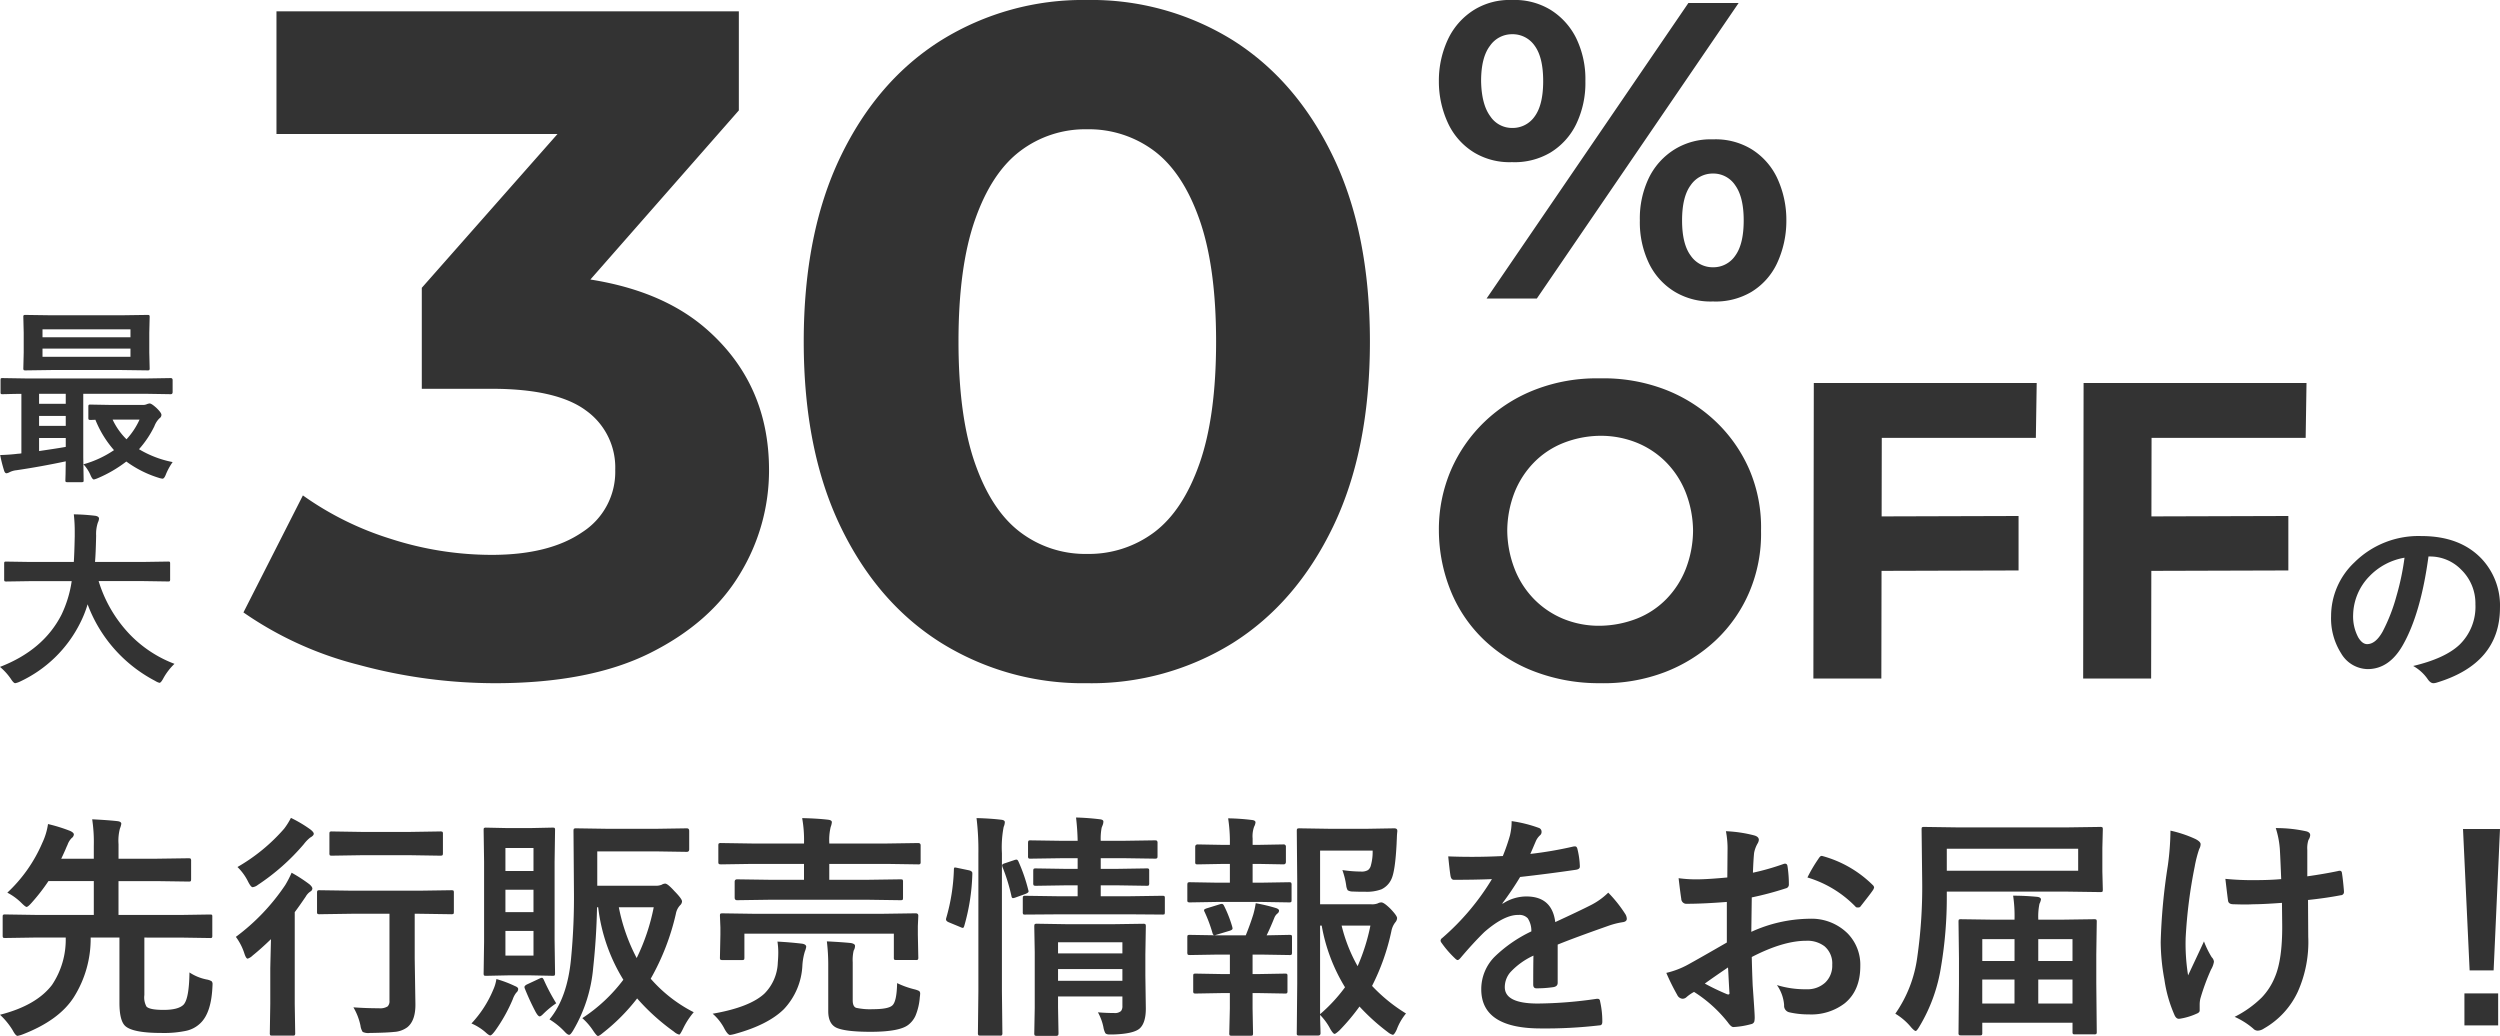 <svg xmlns="http://www.w3.org/2000/svg" width="503.918" height="208.819" viewBox="0 0 503.918 208.819">
  <g id="グループ_4213" data-name="グループ 4213" transform="translate(-861.974 -4285.961)">
    <g id="グループ_4210" data-name="グループ 4210" transform="translate(913.314 4285.961)">
      <path id="パス_19" data-name="パス 19" d="M40.143-2.389A9.655,9.655,0,0,0,43.625-.963a2.882,2.882,0,0,1,.982.351.824.824,0,0,1,.187.631q0,.187-.023.514-.234,5.118-2.337,7.222a5.9,5.9,0,0,1-2.921,1.613,21.606,21.606,0,0,1-4.978.444q-5.843,0-7.362-1.426-1.145-1.1-1.145-4.651V-9.424h-5.8A22.079,22.079,0,0,1,16.841,2.59Q13.873,7.24,6.6,10.068a6.119,6.119,0,0,1-1.1.327q-.4,0-1-1.145A14.592,14.592,0,0,0,1.953,6.142Q9.292,4.272,12.447.112A16.39,16.39,0,0,0,15.2-9.424H9.082l-6.03.093q-.421,0-.491-.093a.872.872,0,0,1-.07-.444v-3.739q0-.327.093-.4a.943.943,0,0,1,.467-.07l6.03.093H20.861v-6.825H11.723A38.566,38.566,0,0,1,8.31-16.412q-.725.818-1,.818-.234,0-1.052-.818a11.641,11.641,0,0,0-2.828-2.057,29.713,29.713,0,0,0,7.058-10.05A13.2,13.2,0,0,0,11.629-32.3a32.658,32.658,0,0,1,4.441,1.379q.771.351.771.725a1.012,1.012,0,0,1-.444.725,3.624,3.624,0,0,0-.841,1.379q-.164.327-.421.958-.561,1.262-.841,1.823h6.567v-2.641a30.706,30.706,0,0,0-.327-5.305q3.272.164,5.1.374.771.093.771.538a4.275,4.275,0,0,1-.28.958,9.629,9.629,0,0,0-.28,3.155v2.921h7.549l6.567-.093q.374,0,.444.117a.872.872,0,0,1,.07.444v3.6q0,.4-.093.467a.8.8,0,0,1-.421.07l-6.567-.093H25.839v6.825H38.226l6.03-.093q.374,0,.444.093a.869.869,0,0,1,.047.374v3.739a.862.862,0,0,1-.07.467.73.73,0,0,1-.421.07l-6.03-.093H31.051V2.169a3.835,3.835,0,0,0,.421,2.314q.608.678,3.459.678,2.968,0,4.02-1.052Q40.072,2.917,40.143-2.389Zm32.7-11.826-6.451.093a.74.74,0,0,1-.467-.093.805.805,0,0,1-.07-.421v-3.81q0-.374.117-.444a.73.73,0,0,1,.421-.07l6.451.093h13.7l6.357-.093q.4,0,.467.093a.8.8,0,0,1,.07.421v3.81q0,.374-.093.444a.872.872,0,0,1-.444.07l-6.357-.093h-1V-5.17l.14,9.045q.07,3.412-1.636,4.791a4.951,4.951,0,0,1-2.641.935q-1.5.164-4.908.21A2.655,2.655,0,0,1,75.06,9.6a3,3,0,0,1-.444-1.262A12.22,12.22,0,0,0,73.19,4.646q2.571.187,5.165.187a2.828,2.828,0,0,0,1.729-.374,1.465,1.465,0,0,0,.374-1.145V-14.215ZM60.733-22.488a30.319,30.319,0,0,1,3.6,2.337q.584.514.584.865a.707.707,0,0,1-.327.538,3.052,3.052,0,0,0-1.028,1.1q-1.4,2.057-2.2,3.108V3.922l.093,5.89a.74.74,0,0,1-.093.467.872.872,0,0,1-.444.07H56.853q-.374,0-.444-.093a.872.872,0,0,1-.07-.444l.093-5.89V-3.113q0-.234.14-5.983Q54.54-7.133,52.88-5.8a2.557,2.557,0,0,1-1,.631q-.327,0-.654-1a11.559,11.559,0,0,0-1.73-3.389,42.42,42.42,0,0,0,9.956-10.447A20.71,20.71,0,0,0,60.733-22.488Zm14.023-3.529-5.89.093q-.374,0-.444-.093a.805.805,0,0,1-.07-.421v-3.856q0-.374.093-.444a.805.805,0,0,1,.421-.07l5.89.093h9.956l5.936-.093a.852.852,0,0,1,.514.093.8.8,0,0,1,.07.421v3.856q0,.374-.117.444a.943.943,0,0,1-.467.07l-5.936-.093ZM60.593-33.543a26.136,26.136,0,0,1,3.926,2.337q.678.538.678.865,0,.374-.725.771a7.589,7.589,0,0,0-1.285,1.332,43.954,43.954,0,0,1-9.255,8.2,2.132,2.132,0,0,1-1.052.467q-.351,0-.911-1.1a10.7,10.7,0,0,0-2.15-2.968,36.731,36.731,0,0,0,9.4-7.713A13.892,13.892,0,0,0,60.593-33.543Zm61.748,6.754v6.918H133.98a3.092,3.092,0,0,0,1.332-.187,1.456,1.456,0,0,1,.725-.234q.491,0,1.846,1.5,1.543,1.566,1.543,2.08a1.1,1.1,0,0,1-.374.771,3.357,3.357,0,0,0-.865,1.73,48.043,48.043,0,0,1-5.072,13.088,28.861,28.861,0,0,0,8.671,6.754,15.269,15.269,0,0,0-2.174,3.366q-.561,1.145-.748,1.145a2.464,2.464,0,0,1-1.052-.584,43.2,43.2,0,0,1-7.432-6.708,39.288,39.288,0,0,1-6.895,6.941q-.748.631-1,.631t-.958-1.052a12.6,12.6,0,0,0-2.2-2.548A32.572,32.572,0,0,0,127.6-.916a35.569,35.569,0,0,1-5.072-14.607h-.234q-.117,6.1-.771,12.153A29.882,29.882,0,0,1,117.5,9.274q-.538.911-.818.911-.351,0-.958-.678a14.536,14.536,0,0,0-3.015-2.431q3.6-4.324,4.347-12.223a129.321,129.321,0,0,0,.584-13.789L117.55-30.9q0-.4.117-.467a.943.943,0,0,1,.467-.07l6.077.093H134.4l5.983-.093q.491,0,.491.538v3.669q0,.538-.491.538l-5.983-.093Zm7.946,21.5a41.348,41.348,0,0,0,3.436-10.237h-7.035A37.148,37.148,0,0,0,130.287-5.287Zm-21.338-26.2,4.371-.093q.374,0,.444.093a.8.8,0,0,1,.07.421l-.093,6.4V-8.606l.093,6.38q0,.374-.093.444a.8.8,0,0,1-.421.07L108.949-1.8h-4.581l-4.394.093q-.4,0-.467-.093a.8.8,0,0,1-.07-.421l.093-6.38V-24.662l-.093-6.4q0-.374.093-.444a.872.872,0,0,1,.444-.07l4.394.093Zm.538,25.709v-4.978H103.83v4.978Zm0-21.689H103.83v4.628h5.656ZM103.83-14.542h5.656v-4.511H103.83ZM96.983,7.895a22.563,22.563,0,0,0,4.394-6.8,7.834,7.834,0,0,0,.631-2.15,23.056,23.056,0,0,1,3.716,1.4q.678.257.678.608a.954.954,0,0,1-.374.725,4.514,4.514,0,0,0-.725,1.356,32.586,32.586,0,0,1-3.529,6.31q-.7.958-1,.958-.28,0-.958-.631A10.833,10.833,0,0,0,96.983,7.895Zm17.085-4.067a18,18,0,0,0-2.688,2.22q-.421.421-.654.421-.327,0-.865-1a49.123,49.123,0,0,1-2.1-4.557,1.062,1.062,0,0,1-.093-.351q0-.257.467-.514l2.548-1.192a1.674,1.674,0,0,1,.491-.164q.187,0,.374.374A40.1,40.1,0,0,0,114.067,3.828Zm43.074-20.871-6.614.093q-.491,0-.491-.514v-3.179q0-.514.491-.514l6.614.093h6.871v-3.2H153.5l-6.17.093q-.421,0-.514-.117a.872.872,0,0,1-.07-.444V-28q0-.327.117-.4a.943.943,0,0,1,.467-.07l6.17.093h10.517v-.093a24.99,24.99,0,0,0-.374-5.025q3.108.07,5.259.327.725.093.725.491a3.262,3.262,0,0,1-.234.958,11.255,11.255,0,0,0-.28,3.249v.093H180.77l6.24-.093q.514,0,.514.467v3.272a.8.8,0,0,1-.093.491.805.805,0,0,1-.421.07l-6.24-.093H169.108v3.2h7.736l6.567-.093q.421,0,.491.093a.805.805,0,0,1,.07.421v3.179q0,.374-.094.444a.943.943,0,0,1-.467.07l-6.567-.093Zm22.974,2.828,6.4-.093q.538,0,.538.491l-.093,2.08v1.73l.093,4.6a.7.7,0,0,1-.082.432.76.76,0,0,1-.456.082h-3.856q-.4,0-.467-.093a.8.8,0,0,1-.07-.421v-4.791H152V-5.4q0,.374-.093.444a.872.872,0,0,1-.444.07h-3.81a.852.852,0,0,1-.514-.093.8.8,0,0,1-.07-.421l.094-4.6v-1.426l-.094-2.384q0-.351.094-.421a1.106,1.106,0,0,1,.491-.07l6.357.093ZM182.78-.238A17.527,17.527,0,0,0,186.216,1a4.525,4.525,0,0,1,1,.351.67.67,0,0,1,.21.561,5.168,5.168,0,0,1-.07.678,12.024,12.024,0,0,1-.865,3.739,4.856,4.856,0,0,1-1.426,1.823q-1.776,1.426-7.643,1.426-4.885,0-6.754-.771Q168.9,8.059,168.9,5.417V-3.721a39.568,39.568,0,0,0-.28-4.931q2.851.14,4.768.327.911.14.911.584a1.926,1.926,0,0,1-.28.958,8.619,8.619,0,0,0-.187,2.337V3.221q0,1.262.678,1.519a13.146,13.146,0,0,0,3.389.28q3.038,0,3.88-.725Q182.71,3.548,182.78-.238ZM145.6,5.932q7.526-1.309,10.471-4.09a9.294,9.294,0,0,0,2.664-6.24q.093-1.122.093-2.033a14.431,14.431,0,0,0-.164-2.174q2.618.14,4.978.421.818.14.818.631a4.276,4.276,0,0,1-.28.958,12.159,12.159,0,0,0-.491,2.781,13.744,13.744,0,0,1-3.739,8.835q-3.179,3.132-9.746,4.955a6.493,6.493,0,0,1-1.1.234q-.421,0-1.075-1.145A10.119,10.119,0,0,0,145.6,5.932Zm77.664-.28q1.659.14,3.249.14a1.86,1.86,0,0,0,1.4-.4,1.559,1.559,0,0,0,.28-1.028V2.449H215.22v2.2l.094,5.165q0,.421-.117.491a.74.74,0,0,1-.467.093H210.99q-.4,0-.491-.117a.943.943,0,0,1-.07-.467l.093-5.072v-11.2l-.093-5.165q0-.421.117-.514a.943.943,0,0,1,.467-.07l5.913.093h9.536L232.4-12.2q.374,0,.444.117a.943.943,0,0,1,.07.467l-.094,5.586v4.277l.094,6.638q0,2.9-1.239,4.02-1.239,1.1-5.446,1.215h-.584q-.7,0-.911-.3a4.193,4.193,0,0,1-.374-1.192A10.409,10.409,0,0,0,223.26,5.651ZM215.22-.706h12.971V-3.066H215.22Zm12.971-7.759H215.22v2.244h12.971ZM215.15-14.1l-6.5.047a.862.862,0,0,1-.467-.07.943.943,0,0,1-.07-.467v-2.734q0-.374.117-.444a.73.73,0,0,1,.421-.07l6.5.093h4.02v-2.2h-2.384l-6.03.093q-.374,0-.467-.117a.942.942,0,0,1-.07-.467v-2.384q0-.4.117-.467a.73.73,0,0,1,.421-.07l6.03.093h2.384v-2.15h-3.155l-6.31.093a.74.74,0,0,1-.467-.093.872.872,0,0,1-.07-.444v-2.571q0-.421.117-.514a.73.73,0,0,1,.421-.07l6.31.093h3.155q-.047-2.337-.327-4.7,2.454.07,4.744.351.771.07.771.467a2.145,2.145,0,0,1-.14.7q-.187.467-.21.538a11.568,11.568,0,0,0-.187,2.641h4.6l6.264-.093q.421,0,.491.117a.74.74,0,0,1,.094.467v2.571q0,.4-.117.467a.943.943,0,0,1-.467.07l-6.264-.093h-4.6v2.15h3.249l5.983-.093a.74.74,0,0,1,.467.093.872.872,0,0,1,.07.444v2.384a.852.852,0,0,1-.094.514.872.872,0,0,1-.444.07l-5.983-.093h-3.249v2.2h5.936l6.451-.093q.4,0,.467.093a.805.805,0,0,1,.07.421v2.734q0,.421-.093.491a1.144,1.144,0,0,1-.444.047l-6.451-.047ZM198.79-33.5q2.758.07,4.931.327.771.07.771.491a2.577,2.577,0,0,1-.234.958,21.548,21.548,0,0,0-.351,5.305V1.4L204,9.765a.852.852,0,0,1-.093.514.8.8,0,0,1-.421.07h-3.88q-.4,0-.467-.117a.943.943,0,0,1-.07-.467l.093-8.32V-26.275A53.963,53.963,0,0,0,198.79-33.5ZM195-23.447l2.244.467q.7.164.7.584v.187a41.692,41.692,0,0,1-1.636,10.471q-.117.374-.28.374a1.674,1.674,0,0,1-.491-.164l-2.314-.958q-.584-.234-.584-.608a1.356,1.356,0,0,1,.07-.351,39.218,39.218,0,0,0,1.519-9.7q0-.4.21-.4A4.663,4.663,0,0,1,195-23.447Zm11.405-1.589a1.483,1.483,0,0,1,.421-.093q.257,0,.421.4a33.8,33.8,0,0,1,1.963,5.679,1.36,1.36,0,0,1,.07.327q0,.257-.584.491l-2.01.725a2.047,2.047,0,0,1-.538.14q-.257,0-.327-.444a36.663,36.663,0,0,0-1.776-5.773,1.488,1.488,0,0,1-.093-.4q0-.257.584-.421Zm78.95,30.921a11.083,11.083,0,0,0-1.87,3.249q-.491,1.052-.795,1.052a2.681,2.681,0,0,1-.958-.514,42.156,42.156,0,0,1-5.749-5.189,42.121,42.121,0,0,1-4.067,4.838q-.748.678-.958.678-.28,0-.865-1a11.91,11.91,0,0,0-2.057-2.828q.023,1.379.07,2.734.023.888.023.958,0,.467-.514.467h-3.693a.852.852,0,0,1-.514-.093.61.61,0,0,1-.07-.374l.093-10V-20.759L263.342-30.9q0-.4.117-.467a.943.943,0,0,1,.467-.07l5.936.093h7.713l5.4-.093q.631,0,.631.491v.14q-.07.561-.093,1.332-.047.958-.047,1.1-.281,5.562-1.052,7.175a4.166,4.166,0,0,1-2.01,2.057,8.439,8.439,0,0,1-3.225.491q-1.683,0-2.524-.047a1.9,1.9,0,0,1-1.052-.257,2.44,2.44,0,0,1-.3-.982,15.727,15.727,0,0,0-.771-3.085,26.479,26.479,0,0,0,3.739.3,2.514,2.514,0,0,0,1.426-.3,1.662,1.662,0,0,0,.584-.958,10.234,10.234,0,0,0,.351-2.968H268.04v10.821h10.284a3.172,3.172,0,0,0,1.356-.187,1.434,1.434,0,0,1,.724-.187q.514,0,1.823,1.285,1.332,1.4,1.332,1.87a1.344,1.344,0,0,1-.327.818,4.119,4.119,0,0,0-.818,1.8,44.711,44.711,0,0,1-3.9,11.055A32.971,32.971,0,0,0,285.359,5.885Zm-17.318.14A32.434,32.434,0,0,0,273.065.6a35.5,35.5,0,0,1-4.7-12.434h-.327Zm10.143-17.856h-5.8a31.769,31.769,0,0,0,3.225,8.18A39.81,39.81,0,0,0,278.184-11.831ZM248.268-2.061h1.589V-5.988H247.4l-5.586.093q-.4,0-.467-.117a.942.942,0,0,1-.07-.467V-9.447q0-.374.094-.444a.872.872,0,0,1,.444-.07l5.586.093h5.656q.888-2.174,1.519-4.207a18.1,18.1,0,0,0,.491-2.267,36.324,36.324,0,0,1,4.02.958q.678.21.678.538a.738.738,0,0,1-.327.584,2.1,2.1,0,0,0-.631.888q-.818,2.033-1.543,3.506l4.6-.093q.374,0,.444.093a.8.8,0,0,1,.07.421v2.968a.852.852,0,0,1-.094.514.8.8,0,0,1-.421.07l-5.656-.093h-1.776v3.926h1.285l5.235-.093q.374,0,.444.093a.805.805,0,0,1,.07.421V1.327a.761.761,0,0,1-.082.456.7.7,0,0,1-.432.082l-5.235-.093h-1.285V4.88l.094,4.978q0,.374-.094.444a.8.8,0,0,1-.421.07h-3.74a.74.74,0,0,1-.467-.093.8.8,0,0,1-.07-.421l.117-4.978V1.772h-1.589l-5.259.093a.74.74,0,0,1-.467-.093.872.872,0,0,1-.07-.444V-1.641q0-.374.093-.444a.873.873,0,0,1,.444-.07Zm-.818-18.417h2.407v-3.786h-1.309l-5.165.093q-.374,0-.444-.093a.8.8,0,0,1-.07-.421V-27.7q0-.491.514-.491l5.165.093h1.309v-.093a31.767,31.767,0,0,0-.351-5.259,43.784,43.784,0,0,1,4.744.327q.771.07.771.491a2.309,2.309,0,0,1-.28.865,5.725,5.725,0,0,0-.3,2.384V-28.1h1.052l5.165-.093a.434.434,0,0,1,.491.491v3.015q0,.514-.491.514l-5.165-.093h-1.052v3.786h1.636l5.7-.093q.374,0,.444.117a.943.943,0,0,1,.07.467v2.968q0,.374-.094.444a.8.8,0,0,1-.421.07l-5.7-.093H247.45l-5.586.093a.852.852,0,0,1-.514-.093.8.8,0,0,1-.07-.421v-2.968q0-.421.117-.514a.943.943,0,0,1,.467-.07Zm-2.664,5.936a.93.93,0,0,1-.14-.4q0-.187.561-.374l2.641-.818a1.381,1.381,0,0,1,.374-.07q.28,0,.467.4a24.789,24.789,0,0,1,1.636,4.184,1.965,1.965,0,0,1,.07.374q0,.257-.538.444l-2.641.795a1.632,1.632,0,0,1-.491.117q-.234,0-.374-.444A29.236,29.236,0,0,0,244.785-14.542ZM306.65-32.889a26.8,26.8,0,0,1,5.446,1.356.8.8,0,0,1,.584.818.844.844,0,0,1-.327.7,3.554,3.554,0,0,0-.818,1.145q-.093.234-.3.7-.421,1-.818,1.893a77.387,77.387,0,0,0,8.718-1.5,2.029,2.029,0,0,1,.28-.023q.374,0,.491.514a16.609,16.609,0,0,1,.491,3.436v.14q0,.514-.818.631-5.586.818-11.218,1.449a62.021,62.021,0,0,1-3.576,5.305l.047.093a8.653,8.653,0,0,1,4.791-1.472q5.165,0,5.82,5.165Q320.346-14.8,322.5-15.9a14.166,14.166,0,0,0,3.623-2.571,26.332,26.332,0,0,1,3.366,4.207,2.007,2.007,0,0,1,.374,1.052q0,.538-.725.678a15.693,15.693,0,0,0-2.921.725Q319.178-9.33,315.929-8V-.285q0,.725-.911.865a23,23,0,0,1-3.389.234Q311,.813,311,.042q0-4.113.047-5.82a14.712,14.712,0,0,0-4.651,3.342A4.614,4.614,0,0,0,305.271.58q0,3.3,6.638,3.3a85.332,85.332,0,0,0,11.92-.958h.14q.467,0,.514.538a17.958,17.958,0,0,1,.444,3.926v.164q0,.725-.538.725A94.086,94.086,0,0,1,312.54,8.9q-12.013,0-12.013-7.9a9.282,9.282,0,0,1,2.664-6.521,27.609,27.609,0,0,1,7.432-5.142A4.612,4.612,0,0,0,309.9-13.3a2.3,2.3,0,0,0-1.87-.678h-.28q-2.781.117-6.614,3.459-2.22,2.174-4.791,5.212-.351.421-.584.421-.187,0-.514-.327a20.584,20.584,0,0,1-2.734-3.155.8.8,0,0,1-.187-.444.7.7,0,0,1,.327-.514A49.349,49.349,0,0,0,302.677-21.2q-3.342.14-7.666.14-.538,0-.678-.771-.164-.912-.467-3.95,2.29.093,4.815.093,3.038,0,6.193-.164a39.308,39.308,0,0,0,1.426-4.113A12.19,12.19,0,0,0,306.65-32.889ZM350.122-21.53,350.168-27a18.187,18.187,0,0,0-.327-3.856,27.038,27.038,0,0,1,5.679.841q.958.257.958.911a1.726,1.726,0,0,1-.28.771,6.085,6.085,0,0,0-.678,1.87q-.14,1.379-.234,3.973a49.633,49.633,0,0,0,6.147-1.753.952.952,0,0,1,.327-.07q.421,0,.491.491a24.1,24.1,0,0,1,.28,3.716.762.762,0,0,1-.631.771,64.368,64.368,0,0,1-6.848,1.823l-.093,6.941a28.832,28.832,0,0,1,11.779-2.641,10.325,10.325,0,0,1,7.666,2.992,9.033,9.033,0,0,1,2.524,6.567q0,4.908-3.132,7.479a11.065,11.065,0,0,1-7.245,2.244,17.241,17.241,0,0,1-3.926-.421A1.338,1.338,0,0,1,361.574,4.2,8.028,8.028,0,0,0,360.125.159,19.258,19.258,0,0,0,366.108,1a5.235,5.235,0,0,0,3.763-1.356,4.7,4.7,0,0,0,1.4-3.576,4.518,4.518,0,0,0-1.566-3.739,5.7,5.7,0,0,0-3.693-1.1q-4.628,0-10.961,3.272.07,3.062.187,5.749.4,5.586.4,6.217a4.378,4.378,0,0,1-.07,1.028.816.816,0,0,1-.654.538,16.529,16.529,0,0,1-3.529.584q-.467.047-1.169-.958a27.169,27.169,0,0,0-6.8-6.123,8.374,8.374,0,0,0-1.519,1.052,1.161,1.161,0,0,1-.818.327,1.3,1.3,0,0,1-1.052-.771,44.471,44.471,0,0,1-2.2-4.441,17.083,17.083,0,0,0,4.394-1.683q2.174-1.192,7.806-4.441V-16.6q-4.791.374-8.04.374a1.025,1.025,0,0,1-1.145-1q-.187-1.145-.538-4.16a25.757,25.757,0,0,0,3.74.234Q346.1-21.156,350.122-21.53Zm.14,18.136q-3.038,2.057-4.674,3.249a47.136,47.136,0,0,0,4.487,2.15,1,1,0,0,0,.257.047q.234,0,.234-.28a.441.441,0,0,0-.023-.14Q350.5.907,350.4-.94,350.309-2.809,350.262-3.394Zm16.01-18.136a29.5,29.5,0,0,1,2.2-3.739q.374-.608.631-.608a1,1,0,0,1,.187.023,23.008,23.008,0,0,1,10.143,5.843.847.847,0,0,1,.28.491,1.639,1.639,0,0,1-.187.467q-.4.608-1.356,1.823-1.052,1.356-1.239,1.589-.117.164-.514.164-.351,0-.444-.164A22.448,22.448,0,0,0,366.272-21.53ZM400.979,10.3h-3.739q-.374,0-.444-.117a.731.731,0,0,1-.07-.421L396.818-.1V-5.17l-.093-7.432q0-.374.093-.444a.805.805,0,0,1,.421-.07l6.521.093h4.254a27.812,27.812,0,0,0-.28-4.838q2.361,0,4.838.234.771.093.771.538a3.087,3.087,0,0,1-.3.865,12.6,12.6,0,0,0-.234,3.2h4.7l6.544-.093a.74.74,0,0,1,.467.093.805.805,0,0,1,.07.421l-.093,6.614V-.238l.093,9.769a.8.8,0,0,1-.093.491.872.872,0,0,1-.444.07h-3.833q-.374,0-.444-.093a.943.943,0,0,1-.07-.467V7.755H401.516v2.01a.739.739,0,0,1-.094.467A.872.872,0,0,1,400.979,10.3ZM412.8,3.875H419.7V-.963H412.8Zm-11.289,0h6.5V-.963h-6.5ZM419.7-9.1H412.8V-4.7H419.7Zm-18.183,0V-4.7h6.5V-9.1Zm-8.3,5.446a33.221,33.221,0,0,1-4.394,12.2q-.514.865-.724.865-.257,0-.912-.725a12.374,12.374,0,0,0-3.2-2.758A25.784,25.784,0,0,0,388.4-5.38a99.711,99.711,0,0,0,1-15.682l-.117-10.143q0-.374.093-.444a1.03,1.03,0,0,1,.467-.07l6.568.093h22.32l6.544-.093a.74.74,0,0,1,.467.093.806.806,0,0,1,.07.421l-.093,3.739v4.721l.093,3.646q0,.374-.093.444a.872.872,0,0,1-.444.07l-6.544-.093H394.364v1.1A83.753,83.753,0,0,1,393.219-3.651Zm27.625-19.235v-4.441h-26.48v4.441ZM461.768-21.2q-.234-5.866-.3-6.357a17.906,17.906,0,0,0-.795-3.926,27.758,27.758,0,0,1,6.17.654q.771.21.771.771a2.01,2.01,0,0,1-.351.958,5.418,5.418,0,0,0-.234,2.01v5.329q3.459-.491,6.123-1.052a1.672,1.672,0,0,1,.421-.07q.4,0,.444.491.21,1.285.4,3.6v.14a.633.633,0,0,1-.631.7q-3.038.584-6.614.958l.047,7.385a24.568,24.568,0,0,1-2.1,11.1,16.534,16.534,0,0,1-6.848,7.432,2.347,2.347,0,0,1-1.192.421,1.224,1.224,0,0,1-.958-.421,15.324,15.324,0,0,0-3.739-2.361,21.446,21.446,0,0,0,5.446-3.88,13.009,13.009,0,0,0,2.641-4.067q1.566-3.6,1.5-10.681l-.047-4.347q-3.833.28-5.749.28-.795.047-1.729.047-.888,0-2.29-.047-1.028,0-1.1-.748-.07-.374-.538-4.371a54.085,54.085,0,0,0,5.936.257Q459.478-20.993,461.768-21.2Zm-22.32-9.769a24.32,24.32,0,0,1,5.025,1.683q1.052.538,1.052,1.052a2.019,2.019,0,0,1-.28.958,23.855,23.855,0,0,0-.911,3.553,98.2,98.2,0,0,0-1.823,14.35A39.954,39.954,0,0,0,443-1.8q2.992-6.357,3.2-6.848a18.419,18.419,0,0,0,1.566,3.2,1.42,1.42,0,0,1,.444.911,4.459,4.459,0,0,1-.584,1.566,44.666,44.666,0,0,0-2.15,5.843,5.4,5.4,0,0,0-.14,1.262V5.277q0,.421-.631.654a12.985,12.985,0,0,1-3.3,1,2.028,2.028,0,0,1-.28.023q-.491,0-.818-.654a27.245,27.245,0,0,1-2.08-7.245,42.572,42.572,0,0,1-.748-7.572,118.28,118.28,0,0,1,1.426-15.332A54.475,54.475,0,0,0,439.448-30.972Zm66.422-.327-1.285,28.49h-4.838L498.415-31.3ZM498.7,1.842h6.8V8.292h-6.8Z" transform="translate(-53.293 198.4)" fill="#333"/>
      <path id="パス_18" data-name="パス 18" d="M23.3-24.356Q21.739-12.8,18.106-6.45q-2.741,4.791-7.085,4.791A6.333,6.333,0,0,1,5.7-4.826a13.122,13.122,0,0,1-2.03-7.511,14.908,14.908,0,0,1,4.689-10.82,18.317,18.317,0,0,1,13.52-5.319q7.816,0,12.18,4.629a13.748,13.748,0,0,1,3.654,9.785q0,11.287-12.81,15.144a2.361,2.361,0,0,1-.609.1q-.609,0-1.177-.853a8.692,8.692,0,0,0-2.9-2.619q6.415-1.523,9.338-4.283a10.656,10.656,0,0,0,3.208-8.141,9.482,9.482,0,0,0-2.9-7.024,8.743,8.743,0,0,0-6.395-2.619Zm-4.832.244a12.779,12.779,0,0,0-7.105,3.776,11.46,11.46,0,0,0-3.248,7.694A8.974,8.974,0,0,0,9.153-8.034q.812,1.34,1.786,1.34,1.705,0,3.126-2.538a35.655,35.655,0,0,0,2.781-7.146A52.261,52.261,0,0,0,18.471-24.112Z" transform="translate(414.861 136.528)" fill="#333"/>
      <path id="パス_15" data-name="パス 15" d="M57.6,7.415a105.074,105.074,0,0,1-27.58-3.709A71.212,71.212,0,0,1,6.817-6.85L18.8-30.436a62.31,62.31,0,0,0,17.689,8.75,66.274,66.274,0,0,0,20.352,3.234q11.6,0,18.26-4.565a14.423,14.423,0,0,0,6.657-12.554,14.113,14.113,0,0,0-5.9-11.983q-5.9-4.375-19.021-4.375H42.767V-72.282l37.091-42.036,3.424,11.032H13.474v-24.727h93.2v19.972l-36.9,42.036-15.6-8.94h8.94q24.537,0,37.091,11.032t12.554,28.341a40.057,40.057,0,0,1-5.9,21.018q-5.9,9.8-18.07,15.882T57.6,7.415Zm119.213,0A54.117,54.117,0,0,1,147.524-.669Q134.59-8.752,127.171-24.159T119.753-61.44q0-21.874,7.418-37.281t20.352-23.491a54.117,54.117,0,0,1,29.292-8.084,53.983,53.983,0,0,1,29.387,8.084q12.839,8.084,20.257,23.491t7.418,37.281q0,21.874-7.418,37.281T206.2-.669A53.983,53.983,0,0,1,176.816,7.415Zm0-26.059a21.955,21.955,0,0,0,13.6-4.375q5.8-4.375,9.13-13.885t3.329-24.537q0-15.027-3.329-24.537t-9.13-13.885a21.955,21.955,0,0,0-13.6-4.375,21.665,21.665,0,0,0-13.41,4.375q-5.8,4.375-9.13,13.885T150.948-61.44q0,15.027,3.329,24.537t9.13,13.885A21.665,21.665,0,0,0,176.816-18.643Z" transform="translate(-9.087 130.296)" fill="#333"/>
      <g id="グループ_4208" data-name="グループ 4208" transform="translate(238.692 0)">
        <path id="パス_16" data-name="パス 16" d="M11.371,14.213,52.05-45.358H62.177L21.5,14.213Zm5.106-27.488A13.831,13.831,0,0,1,8.9-15.19a13.691,13.691,0,0,1-5.191-5.7,19.866,19.866,0,0,1-1.957-8.723A19.583,19.583,0,0,1,3.712-38.3,14.041,14.041,0,0,1,8.9-44a13.617,13.617,0,0,1,7.574-1.957A13.946,13.946,0,0,1,24.222-44a14.041,14.041,0,0,1,5.191,5.7,18.836,18.836,0,0,1,1.872,8.68,19.1,19.1,0,0,1-1.872,8.723,13.691,13.691,0,0,1-5.191,5.7A14.167,14.167,0,0,1,16.478-13.275Zm0-6.893a5.392,5.392,0,0,0,4.6-2.34q1.7-2.34,1.7-7.106t-1.7-7.106a5.392,5.392,0,0,0-4.6-2.34,5.383,5.383,0,0,0-4.425,2.34q-1.787,2.34-1.787,7.106.085,4.681,1.83,7.063A5.247,5.247,0,0,0,16.478-20.168ZM56.986,14.808a14.041,14.041,0,0,1-7.617-1.915,13.6,13.6,0,0,1-5.234-5.7,19.1,19.1,0,0,1-1.872-8.723,18.836,18.836,0,0,1,1.872-8.68,13.945,13.945,0,0,1,5.234-5.7,13.824,13.824,0,0,1,7.617-1.957,13.946,13.946,0,0,1,7.744,1.957,13.752,13.752,0,0,1,5.149,5.7,19.978,19.978,0,0,1,1.915,8.68,20.268,20.268,0,0,1-1.915,8.723,13.416,13.416,0,0,1-5.149,5.7A14.167,14.167,0,0,1,56.986,14.808Zm0-6.893a5.314,5.314,0,0,0,4.51-2.34q1.7-2.34,1.7-7.106,0-4.681-1.7-7.063a5.286,5.286,0,0,0-4.51-2.383,5.347,5.347,0,0,0-4.468,2.34Q50.774-6.3,50.774-1.531t1.745,7.106A5.347,5.347,0,0,0,56.986,7.915Z" transform="translate(-1.755 45.958)" fill="#333"/>
        <path id="パス_17" data-name="パス 17" d="M35.024,15.229a36.344,36.344,0,0,1-12.893-2.255A30.37,30.37,0,0,1,11.748,6.549,28.38,28.38,0,0,1,5.025-3.28,32.772,32.772,0,0,1,2.6-15.493,30.279,30.279,0,0,1,5.025-27.7a30.1,30.1,0,0,1,6.808-9.787A30.657,30.657,0,0,1,22.173-44a34.209,34.209,0,0,1,12.85-2.213A34.634,34.634,0,0,1,48.087-44a31.1,31.1,0,0,1,10.3,6.468,29.632,29.632,0,0,1,6.808,9.744,29.539,29.539,0,0,1,2.34,12.3,29.9,29.9,0,0,1-2.34,12.3,28.947,28.947,0,0,1-6.808,9.787,31.459,31.459,0,0,1-10.3,6.425A34.633,34.633,0,0,1,35.024,15.229Zm0-11.574a21.2,21.2,0,0,0,7.489-1.447,17.1,17.1,0,0,0,5.915-3.915,18.206,18.206,0,0,0,3.915-6.042,21.753,21.753,0,0,0,1.489-7.744,21.753,21.753,0,0,0-1.489-7.744,18.206,18.206,0,0,0-3.915-6.042,17.622,17.622,0,0,0-5.915-3.957,19.455,19.455,0,0,0-7.489-1.4A20.757,20.757,0,0,0,27.7-33.194a17.1,17.1,0,0,0-5.915,3.915,18.312,18.312,0,0,0-3.915,6,21.624,21.624,0,0,0-1.489,7.787,21.889,21.889,0,0,0,1.489,7.7A18.107,18.107,0,0,0,21.79-1.706a17.73,17.73,0,0,0,5.872,3.957A18.91,18.91,0,0,0,35.024,3.655ZM90.765-18.386l28.679-.085V-7.493L90.85-7.408Zm1.021,32.679h-13.7l.085-59.571H123.1l-.17,11.063H91.872Zm53.359-32.679,28.679-.085V-7.493l-28.594.085Zm1.021,32.679h-13.7l.085-59.571h44.934l-.17,11.063H146.252Z" transform="translate(-2.6 122.479)" fill="#333"/>
      </g>
      <path id="パス_26" data-name="パス 26" d="M1.639-3.787q1.941-.056,3.584-.261a4.856,4.856,0,0,0,.691-.075v-12Q4.271-16.108,3-16.07l-.877.019q-.3,0-.355-.075a.7.7,0,0,1-.056-.355v-2.408q0-.3.075-.355a.643.643,0,0,1,.336-.056l4.667.075H31.339l4.667-.075q.392,0,.392.411v2.408q0,.429-.392.429l-4.667-.075H18.384V-3.321l.075,4.592q0,.3-.075.355a.643.643,0,0,1-.336.056H15.21a.591.591,0,0,1-.373-.075.643.643,0,0,1-.056-.336q0-.037.037-1.232.019-1.232.037-2.557-5,1.064-9.931,1.792a3.936,3.936,0,0,0-1.381.392,1.948,1.948,0,0,1-.616.224q-.355,0-.523-.616A26.888,26.888,0,0,1,1.639-3.787ZM14.856-5.43V-7.222H9.479V-4.59Q13.549-5.187,14.856-5.43ZM9.479-14.11h5.376v-2.016H9.479Zm0,4.443h5.376v-2H9.479ZM26-31.957l5.339-.075q.317,0,.373.093a.753.753,0,0,1,.056.373l-.075,3.117v4.014l.075,3.117a.681.681,0,0,1-.075.411.7.7,0,0,1-.355.056L26-20.924H12.074l-5.339.075q-.317,0-.373-.093a.753.753,0,0,1-.056-.373l.075-3.117v-4.014l-.075-3.117a.681.681,0,0,1,.075-.411.7.7,0,0,1,.355-.056l5.339.075Zm1.9,8.363v-1.643H10.17v1.643ZM10.17-29.119v1.587H27.9v-1.587Zm8.251,27.2a21.045,21.045,0,0,0,6.16-2.856A21.213,21.213,0,0,1,20.829-10.9q-.616.037-.989.037-.3,0-.373-.093a.753.753,0,0,1-.056-.373v-2.2q0-.317.093-.373a.583.583,0,0,1,.336-.056l4.2.075H30.5a1.871,1.871,0,0,0,.691-.149,1.852,1.852,0,0,1,.579-.149q.373,0,1.344.877,1.027.989,1.027,1.419a.827.827,0,0,1-.392.691A4.333,4.333,0,0,0,32.72-9.593a20.287,20.287,0,0,1-3.1,4.63A20.99,20.99,0,0,0,36.4-2.368,12.477,12.477,0,0,0,35.054.077q-.336.9-.691.9A3.573,3.573,0,0,1,33.6.805,22.066,22.066,0,0,1,27.064-2.48,25.977,25.977,0,0,1,21.3.88a4.6,4.6,0,0,1-.765.261q-.317,0-.691-.877A7.531,7.531,0,0,0,18.421-1.92Zm8.68-5.04a14.84,14.84,0,0,0,2.632-3.976H24.3A13.717,13.717,0,0,0,27.1-6.961ZM7.725,21.631l-4.854.075q-.317,0-.373-.093a.753.753,0,0,1-.056-.373V18.1q0-.3.075-.355a.7.7,0,0,1,.355-.056l4.854.075H16.48q.112-1.587.187-5.171v-.9a30.686,30.686,0,0,0-.187-3.528,41.557,41.557,0,0,1,4.387.3q.691.149.691.541a1.922,1.922,0,0,1-.224.8,7.361,7.361,0,0,0-.355,2.669q-.075,3.6-.224,5.283h9.856l4.872-.075q.3,0,.355.075a.643.643,0,0,1,.056.336v3.136a.681.681,0,0,1-.075.411.643.643,0,0,1-.336.056l-4.872-.075H21.483a26.962,26.962,0,0,0,6.142,10.6A24.6,24.6,0,0,0,36.771,38.3a12.173,12.173,0,0,0-2.221,2.875q-.5.952-.8.952a3,3,0,0,1-.877-.392A28.692,28.692,0,0,1,19.261,26.3a22.135,22.135,0,0,1-1.456,3.678A25.652,25.652,0,0,1,5.578,41.9a3.615,3.615,0,0,1-.915.3q-.317,0-.877-.877A12.074,12.074,0,0,0,1.6,38.917Q10.357,35.538,14,28.388a23.429,23.429,0,0,0,2.053-6.758Z" transform="translate(-52.942 95.508)" fill="#333"/>
    </g>
  </g>
</svg>

